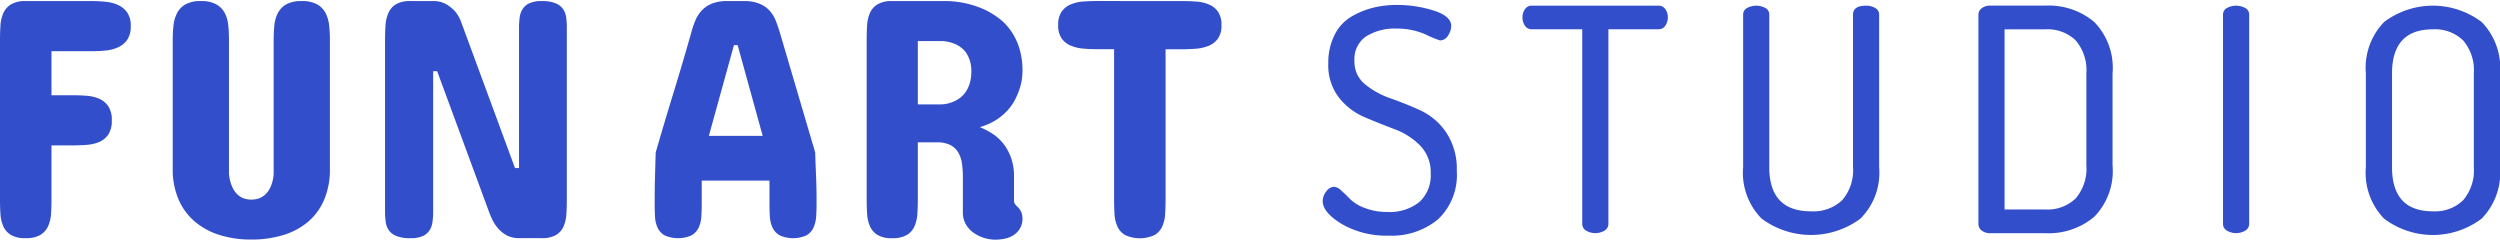 <svg xmlns="http://www.w3.org/2000/svg" width="187" height="18" viewBox="0 0 187 18"><g fill="#324eca"><path d="M6.866.081c.338,0,.68.018,1.027.051a2.946,2.946,0,0,1,.936.24,1.684,1.684,0,0,1,.686.565A1.736,1.736,0,0,1,9.78,1.956a1.739,1.739,0,0,1-.265,1.02,1.679,1.679,0,0,1-.686.563,2.92,2.92,0,0,1-.936.242q-.52.049-1.027.05H3.851V7.125h1.6c.33,0,.667.012,1.014.038a2.92,2.92,0,0,1,.937.215,1.615,1.615,0,0,1,.691.558A1.806,1.806,0,0,1,8.361,9,1.845,1.845,0,0,1,8.1,10.064a1.582,1.582,0,0,1-.685.558,2.926,2.926,0,0,1-.937.214q-.521.039-1.027.039h-1.6V14.9c0,.371-.011.73-.031,1.076a2.651,2.651,0,0,1-.216.931,1.47,1.47,0,0,1-.576.659,2.066,2.066,0,0,1-1.1.247A2.092,2.092,0,0,1,.811,17.57a1.428,1.428,0,0,1-.57-.659,2.79,2.79,0,0,1-.21-.931Q0,15.461,0,14.9V3c0-.363.01-.717.031-1.064A2.784,2.784,0,0,1,.241,1,1.467,1.467,0,0,1,.811.335,2.052,2.052,0,0,1,1.926.081Z"/><path d="M12.92,2.97a10,10,0,0,1,.057-1.064A2.64,2.64,0,0,1,13.244.98,1.6,1.6,0,0,1,13.87.329,2.262,2.262,0,0,1,15.023.081a2.3,2.3,0,0,1,1.16.248,1.6,1.6,0,0,1,.633.651,2.555,2.555,0,0,1,.26.926q.05.519.05,1.064v9.983a2.956,2.956,0,0,0,.228.988,1.8,1.8,0,0,0,.2.367,1.626,1.626,0,0,0,.3.317,1.347,1.347,0,0,0,.405.222,1.65,1.65,0,0,0,.539.082,1.7,1.7,0,0,0,.544-.082,1.339,1.339,0,0,0,.412-.222,1.621,1.621,0,0,0,.3-.317,1.75,1.75,0,0,0,.2-.367,2.712,2.712,0,0,0,.216-.988V2.97q0-.544.051-1.064A2.535,2.535,0,0,1,20.781.98a1.613,1.613,0,0,1,.627-.651A2.286,2.286,0,0,1,22.574.081a2.262,2.262,0,0,1,1.153.248,1.606,1.606,0,0,1,.627.651,2.64,2.64,0,0,1,.266.926,9.746,9.746,0,0,1,.057,1.064v9.653a5.8,5.8,0,0,1-.425,2.306,4.441,4.441,0,0,1-1.2,1.653,5.194,5.194,0,0,1-1.863,1,8.057,8.057,0,0,1-2.387.336A7.76,7.76,0,0,1,16.4,17.57a5.3,5.3,0,0,1-1.856-1.02,4.507,4.507,0,0,1-1.2-1.66,5.673,5.673,0,0,1-.425-2.267Z"/><path d="M38.523,12.573h.3V2.058a5.648,5.648,0,0,1,.05-.767A1.545,1.545,0,0,1,39.1.664,1.179,1.179,0,0,1,39.606.24a2.178,2.178,0,0,1,.918-.159,2.667,2.667,0,0,1,1.02.159,1.289,1.289,0,0,1,.564.424,1.393,1.393,0,0,1,.24.627,5.487,5.487,0,0,1,.051.767V14.9c0,.371-.011.73-.031,1.076a2.891,2.891,0,0,1-.2.931,1.412,1.412,0,0,1-.557.659,2.011,2.011,0,0,1-1.084.247H38.852a1.934,1.934,0,0,1-.994-.234,2.342,2.342,0,0,1-.665-.57,3.122,3.122,0,0,1-.425-.7q-.159-.366-.247-.62L32.7,5.326h-.3V15.841a5.462,5.462,0,0,1-.051.766,1.521,1.521,0,0,1-.222.628,1.177,1.177,0,0,1-.506.424,2.185,2.185,0,0,1-.919.158,2.757,2.757,0,0,1-1.038-.158,1.281,1.281,0,0,1-.57-.424,1.375,1.375,0,0,1-.241-.628,5.462,5.462,0,0,1-.051-.766V3c0-.363.01-.72.032-1.07a2.779,2.779,0,0,1,.209-.938A1.435,1.435,0,0,1,29.6.329a2.018,2.018,0,0,1,1.1-.248h1.673A1.923,1.923,0,0,1,33.4.329a2.8,2.8,0,0,1,.653.538,2.713,2.713,0,0,1,.443.785Z"/><path d="M60.977,11.407q.026.862.064,1.76c.024.6.038,1.179.038,1.737v.38c0,.321-.012.631-.032.931a2.334,2.334,0,0,1-.2.811,1.283,1.283,0,0,1-.518.575,2.458,2.458,0,0,1-2.015,0,1.339,1.339,0,0,1-.526-.569,2.2,2.2,0,0,1-.2-.811q-.032-.456-.031-.937V13.51H52.489v1.774c0,.321-.011.633-.031.937a2.2,2.2,0,0,1-.2.811,1.339,1.339,0,0,1-.526.569,2.486,2.486,0,0,1-2.027,0,1.291,1.291,0,0,1-.519-.575,2.246,2.246,0,0,1-.19-.811q-.026-.45-.026-.931V14.9q0-.393.007-.837c0-.3.011-.6.019-.9s.017-.606.025-.9.017-.584.025-.855q.635-2.205,1.33-4.465T51.7,2.463a7.705,7.705,0,0,1,.3-.906A2.573,2.573,0,0,1,52.477.8a2.116,2.116,0,0,1,.747-.519,2.946,2.946,0,0,1,1.166-.2h1.266a2.962,2.962,0,0,1,1.16.2A2.1,2.1,0,0,1,57.569.8a2.5,2.5,0,0,1,.463.76q.171.438.31.906Zm-7.956-1.242H57.05l-1.875-6.79H54.9Z"/><path d="M64.827,2.97q0-.544.031-1.064A2.761,2.761,0,0,1,65.067.98a1.451,1.451,0,0,1,.565-.651A2.018,2.018,0,0,1,66.727.081h4.181A7.283,7.283,0,0,1,73.695.74a6.271,6.271,0,0,1,1.019.628,4.1,4.1,0,0,1,.893.924,4.7,4.7,0,0,1,.635,1.3,5.69,5.69,0,0,1,.24,1.736,5.352,5.352,0,0,1-.037.538,4.062,4.062,0,0,1-.166.735,5.716,5.716,0,0,1-.341.83,3.714,3.714,0,0,1-.571.823,4.25,4.25,0,0,1-.867.723,4.618,4.618,0,0,1-1.21.532,5.732,5.732,0,0,1,.9.462,3.422,3.422,0,0,1,.823.729,3.7,3.7,0,0,1,.6,1.064,4.056,4.056,0,0,1,.235,1.444v1.8a.409.409,0,0,0,.076.253,1.548,1.548,0,0,0,.152.178,1.206,1.206,0,0,1,.354.526,1.67,1.67,0,0,1,.051.36,1.459,1.459,0,0,1-.177.747,1.5,1.5,0,0,1-.463.5,1.938,1.938,0,0,1-.646.273,3.372,3.372,0,0,1-.741.082,2.881,2.881,0,0,1-.848-.133,2.736,2.736,0,0,1-.787-.387,2.008,2.008,0,0,1-.575-.634,1.7,1.7,0,0,1-.222-.873V13.206a6.52,6.52,0,0,0-.076-1.027,2.16,2.16,0,0,0-.292-.811,1.456,1.456,0,0,0-.595-.532,2.224,2.224,0,0,0-.988-.189H68.653v4.231q0,.558-.032,1.09a2.792,2.792,0,0,1-.209.943,1.428,1.428,0,0,1-.57.659,2.092,2.092,0,0,1-1.115.247,2.027,2.027,0,0,1-1.095-.247,1.44,1.44,0,0,1-.565-.659,2.841,2.841,0,0,1-.209-.943q-.031-.533-.031-1.09Zm5.549,4.839a2.542,2.542,0,0,0,1.14-.3,2.188,2.188,0,0,0,.419-.292A1.9,1.9,0,0,0,72.3,6.77a2.28,2.28,0,0,0,.26-.621,3.166,3.166,0,0,0,.095-.823,2.6,2.6,0,0,0-.095-.741,2.229,2.229,0,0,0-.247-.564,1.777,1.777,0,0,0-.348-.406,2.173,2.173,0,0,0-.4-.265,2.809,2.809,0,0,0-1.09-.279H68.653V7.809Z"/><path d="M88.477.081q.507,0,1.02.038a2.9,2.9,0,0,1,.931.216,1.577,1.577,0,0,1,.678.538,1.71,1.71,0,0,1,.26,1.007,1.685,1.685,0,0,1-.26,1,1.57,1.57,0,0,1-.678.538,3.063,3.063,0,0,1-.931.222q-.513.044-1.02.044H87.185v11.25c0,.363-.011.717-.031,1.064a2.715,2.715,0,0,1-.21.924,1.434,1.434,0,0,1-.57.653,2.638,2.638,0,0,1-2.229,0,1.434,1.434,0,0,1-.57-.653,2.668,2.668,0,0,1-.21-.924c-.021-.347-.031-.7-.031-1.064V3.679H82.042q-.507,0-1.02-.044a3.048,3.048,0,0,1-.931-.222,1.57,1.57,0,0,1-.678-.538,1.67,1.67,0,0,1-.26-1,1.7,1.7,0,0,1,.26-1.007,1.577,1.577,0,0,1,.678-.538,2.882,2.882,0,0,1,.931-.216q.513-.037,1.02-.038Z"/><path d="M98.938,15.04a1.175,1.175,0,0,1,.268-.722.753.753,0,0,1,.594-.348.919.919,0,0,1,.535.29q.326.293.675.653a3.094,3.094,0,0,0,1.094.651,4.554,4.554,0,0,0,1.676.291,3.552,3.552,0,0,0,2.374-.733,2.673,2.673,0,0,0,.862-2.154,2.841,2.841,0,0,0-.792-2.083,5.219,5.219,0,0,0-1.908-1.222q-1.118-.42-2.247-.9a4.851,4.851,0,0,1-1.92-1.467,3.949,3.949,0,0,1-.792-2.549,4.593,4.593,0,0,1,.466-2.129,3.26,3.26,0,0,1,1.245-1.365,6.186,6.186,0,0,1,1.618-.67,7.3,7.3,0,0,1,1.793-.212,9.083,9.083,0,0,1,2.759.418q1.313.419,1.314,1.16a1.355,1.355,0,0,1-.232.7.7.7,0,0,1-.606.374,7.646,7.646,0,0,1-1.071-.443,5.2,5.2,0,0,0-2.164-.441,4.066,4.066,0,0,0-2.293.581,2.051,2.051,0,0,0-.873,1.839A2.155,2.155,0,0,0,102.1,6.3a6.109,6.109,0,0,0,1.92,1.058q1.13.4,2.247.909a4.731,4.731,0,0,1,1.908,1.64,4.893,4.893,0,0,1,.792,2.876,4.553,4.553,0,0,1-1.4,3.62,5.425,5.425,0,0,1-3.7,1.222,6.636,6.636,0,0,1-3.5-.869Q98.938,15.888,98.938,15.04Z"/><path d="M113.882,1.284a1,1,0,0,1,.187-.6.6.6,0,0,1,.512-.261h9.474a.6.6,0,0,1,.513.261,1.011,1.011,0,0,1,.186.6,1.1,1.1,0,0,1-.186.634.59.59,0,0,1-.513.273h-3.747V16.737a.582.582,0,0,1-.292.514,1.354,1.354,0,0,1-1.373,0,.581.581,0,0,1-.291-.514V2.191h-3.771a.6.6,0,0,1-.512-.261A1.084,1.084,0,0,1,113.882,1.284Z"/><path d="M130.387,12.5V1.1a.55.55,0,0,1,.291-.5,1.443,1.443,0,0,1,1.374,0,.551.551,0,0,1,.29.5V12.5q0,3.306,3.12,3.306a3.126,3.126,0,0,0,2.327-.826,3.4,3.4,0,0,0,.815-2.48V1.1q0-.675.978-.675a1.31,1.31,0,0,1,.686.174.551.551,0,0,1,.292.5V12.5a4.863,4.863,0,0,1-1.4,3.853,6.2,6.2,0,0,1-7.391,0A4.886,4.886,0,0,1,130.387,12.5Z"/><path d="M147.986,16.763V1.1A.6.6,0,0,1,148.23.62a.985.985,0,0,1,.64-.2h4.121a5.3,5.3,0,0,1,3.655,1.221A4.913,4.913,0,0,1,158.019,5.5v6.867a4.91,4.91,0,0,1-1.373,3.853,5.3,5.3,0,0,1-3.655,1.222H148.87a.979.979,0,0,1-.64-.2A.6.6,0,0,1,147.986,16.763Zm1.956-1.094h3.049a3.016,3.016,0,0,0,2.269-.827,3.422,3.422,0,0,0,.8-2.479V5.5a3.425,3.425,0,0,0-.8-2.479,3.023,3.023,0,0,0-2.269-.826h-3.049Z"/><path d="M166.282,16.74V1.1a.55.55,0,0,1,.291-.5,1.441,1.441,0,0,1,1.373,0,.553.553,0,0,1,.292.5V16.74a.581.581,0,0,1-.292.512,1.36,1.36,0,0,1-1.373,0A.578.578,0,0,1,166.282,16.74Z"/><path d="M176.967,12.5V5.5a4.938,4.938,0,0,1,1.362-3.853,6.063,6.063,0,0,1,7.3,0A4.913,4.913,0,0,1,187,5.5V12.5a4.91,4.91,0,0,1-1.373,3.853,6.059,6.059,0,0,1-7.3,0A4.935,4.935,0,0,1,176.967,12.5Zm1.956,0q0,3.306,3.049,3.306a3.018,3.018,0,0,0,2.269-.826,3.429,3.429,0,0,0,.8-2.48V5.5a3.425,3.425,0,0,0-.8-2.479,3.018,3.018,0,0,0-2.269-.826q-3.05,0-3.049,3.305Z"/></g></svg>